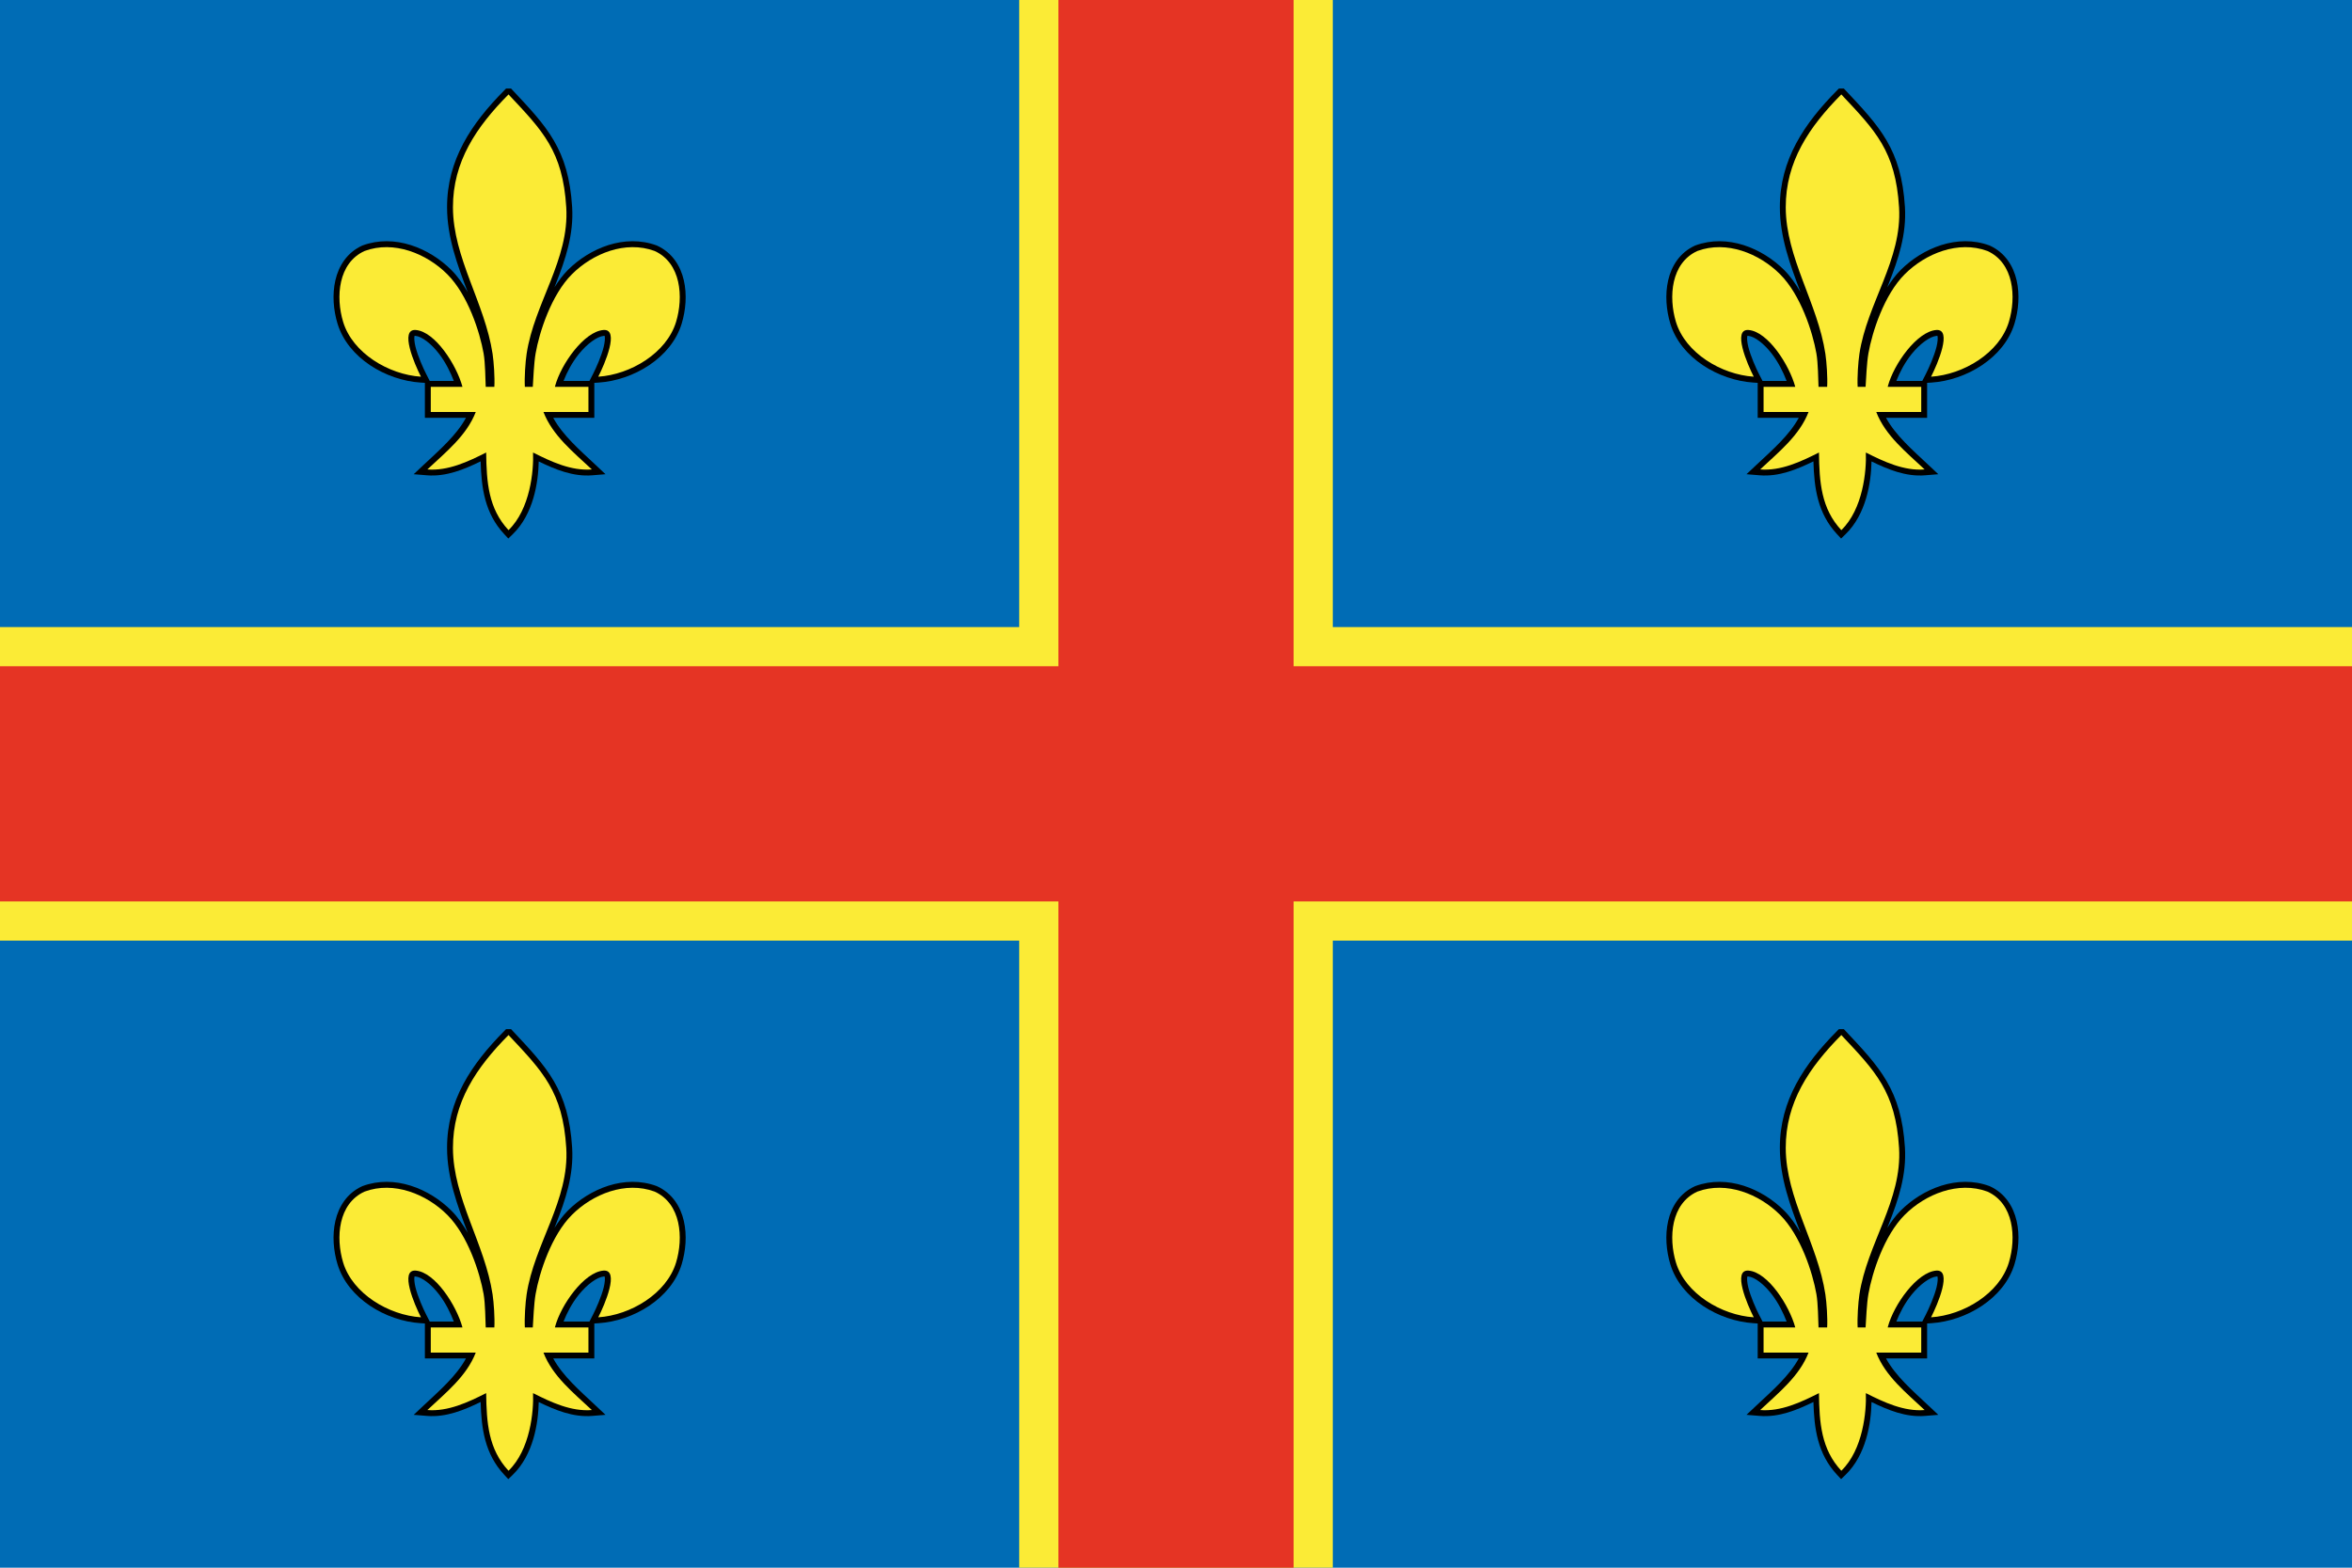 <?xml version="1.0" encoding="UTF-8" standalone="no"?>
<svg
   viewBox="0 0 600 400"
   version="1.1"
   id="svg4095"
   sodipodi:docname="Flag_of_Clermont-Ferrand.svg"
   inkscape:version="1.2 (dc2aeda, 2022-05-15)"
   width="600"
   height="400"
   xml:space="preserve"
   xmlns:inkscape="http://www.inkscape.org/namespaces/inkscape"
   xmlns:sodipodi="http://sodipodi.sourceforge.net/DTD/sodipodi-0.dtd"
   xmlns="http://www.w3.org/2000/svg"
   xmlns:svg="http://www.w3.org/2000/svg"
   xmlns:rdf="http://www.w3.org/1999/02/22-rdf-syntax-ns#"
   xmlns:cc="http://creativecommons.org/ns#"
   xmlns:dc="http://purl.org/dc/elements/1.1/"><defs
     id="defs4099" /><sodipodi:namedview
     pagecolor="#ffffff"
     bordercolor="#666666"
     borderopacity="1"
     objecttolerance="10"
     gridtolerance="10"
     guidetolerance="10"
     inkscape:pageopacity="0"
     inkscape:pageshadow="2"
     inkscape:window-width="1920"
     inkscape:window-height="1080"
     id="namedview4097"
     showgrid="false"
     inkscape:zoom="0.70710678"
     inkscape:cx="296.98485"
     inkscape:cy="207.88939"
     inkscape:window-x="0"
     inkscape:window-y="0"
     inkscape:window-maximized="0"
     inkscape:current-layer="svg4095"
     inkscape:showpageshadow="2"
     inkscape:pagecheckerboard="0"
     inkscape:deskcolor="#d1d1d1"
     showguides="false" /><path
     fill="#006cb5"
     stroke="#006cb5"
     stroke-width="3.484"
     d="M 0,0 H 600 V 400 H 0 Z"
     id="path3991"
     style="stroke:none" /><g
     id="g1367"><path
       d="m 600,160 v 80 H 0 v -80 z"
       id="path1361"
       inkscape:connector-curvature="0"
       style="fill:#fbeb36;fill-opacity:1;stroke:none;stroke-width:0.404" /><path
       d="m 260,-7.4999997e-7 h 80 V 400 h -80 z"
       id="path691"
       inkscape:connector-curvature="0"
       style="fill:#fbeb36;fill-opacity:1;stroke:none;stroke-width:0.404" /></g><g
     id="g1371"><path
       d="m 270,-7.4999997e-7 h 60 V 400 h -60 z"
       id="path4089"
       inkscape:connector-curvature="0"
       style="fill:#e53424;stroke:none;stroke-width:0.404" /><path
       d="m 600,170 v 60 H 0 v -60 z"
       id="path1363"
       inkscape:connector-curvature="0"
       style="fill:#e53424;stroke:none;stroke-width:0.404" /></g><g
     id="g3197"
     transform="translate(101.095,0.56)"><path
       style="color:#000000;fill:#000000;fill-rule:evenodd"
       d="m 28.004,22.033 -0.439,0.443 c -8.388,8.457 -14.635,17.731 -14.613,29.871 0.014,7.657 2.644,14.713 5.279,21.658 -1.199,-2.073 -2.548,-4.038 -4.17,-5.658 C 8.454,62.747 -0.434,59.047 -8.609,62.07 l -0.051,0.02 -0.051,0.023 c -3.845,1.749 -5.992,5.179 -6.83,8.852 -0.838,3.673 -0.484,7.645 0.545,11.043 2.659,8.777 12.353,14.469 21.189,15.047 l 1.102,0.072 v 8.926 H 17.776 c -2.481,4.527 -6.736,8.179 -10.877,12.072 l -2.459,2.312 3.365,0.275 c 4.971,0.407 9.563,-1.536 13.709,-3.553 0.198,6.787 1.045,13.231 6.018,18.568 l 1.041,1.119 1.1,-1.062 c 5.34,-5.167 6.554,-13.293 6.662,-18.609 4.138,2.01 8.717,3.943 13.674,3.537 l 3.363,-0.275 -2.459,-2.312 c -4.141,-3.893 -8.396,-7.546 -10.877,-12.072 h 10.48 v -8.926 l 1.102,-0.072 c 8.836,-0.577 18.531,-6.27 21.189,-15.047 1.029,-3.398 1.383,-7.37 0.545,-11.043 -0.838,-3.673 -2.985,-7.102 -6.83,-8.852 l -0.049,-0.023 -0.051,-0.02 c -8.175,-3.023 -17.065,0.677 -22.672,6.277 -1.287,1.285 -2.39,2.816 -3.408,4.41 0.136,-0.34 0.262,-0.672 0.396,-1.014 2.408,-6.114 4.556,-12.465 4.119,-19.492 -0.916,-14.738 -6.434,-20.473 -15.135,-29.744 l -0.445,-0.475 z M 4.656,85.121 c -0.048,0.036 -0.07,-0.01 0.205,0.014 1.65,0.14 4.096,1.993 6.141,4.697 1.595,2.109 2.816,4.567 3.676,6.807 H 8.533 l -0.906,-1.766 c -0.774,-1.51 -2.137,-4.556 -2.734,-6.965 -0.299,-1.204 -0.354,-2.27 -0.262,-2.656 0.046,-0.193 0.074,-0.167 0.025,-0.131 z m 48.5,0 c -0.048,-0.036 -0.023,-0.062 0.023,0.131 0.093,0.386 0.039,1.452 -0.26,2.656 -0.598,2.409 -1.96,5.455 -2.734,6.965 l -0.906,1.766 h -6.617 c 0.875,-2.245 2.189,-4.741 3.904,-6.867 2.145,-2.658 4.709,-4.494 6.385,-4.637 0.275,-0.023 0.254,0.022 0.205,-0.014 z"
       id="path2976"
       sodipodi:nodetypes="ccccscccsscccccccccccccccccccsscccsccscccscscccscssccccccsscc" /><path
       style="color:#000000;fill:#fbeb36;fill-opacity:1;fill-rule:evenodd;stroke-width:3"
       d="m 28.629,23.533 c -8.267,8.334 -14.198,17.183 -14.177,28.811 0.023,12.879 8.171,24.478 10.111,37.373 0.315,2.097 0.589,6.055 0.452,8.421 h -2.201 c -0.091,-2 -0.108,-6.053 -0.543,-8.531 -0.95,-5.411 -3.991,-14.926 -9.269,-20.198 -5.275,-5.27 -13.635,-8.688 -21.09,-5.931 -6.755,3.072 -7.393,11.75 -5.471,18.094 2.407,7.946 11.605,13.446 19.852,13.985 -1.634,-3.186 -5.545,-12.278 -1.303,-11.917 4.907,0.418 10.357,8.849 11.89,14.498 l -8.083,-1.15e-4 v 6.414 l 11.477,-3.2e-4 c -2.339,6.051 -7.651,10.252 -12.346,14.666 5.241,0.429 10.426,-2.002 14.999,-4.318 0.096,7.566 0.564,14.291 5.703,19.806 5.536,-5.356 6.45,-15.163 6.257,-19.806 4.573,2.316 9.758,4.748 14.999,4.318 -4.695,-4.414 -10.007,-8.615 -12.346,-14.666 l 11.477,3.2e-4 v -6.414 l -8.544,1.15e-4 c 0.015,-0.061 0.022,-0.136 0.039,-0.195 1.529,-5.65 7.402,-13.885 12.312,-14.303 4.242,-0.361 0.331,8.732 -1.303,11.917 8.246,-0.539 17.445,-6.038 19.852,-13.985 1.922,-6.345 1.284,-15.022 -5.471,-18.094 -7.455,-2.757 -15.815,0.662 -21.09,5.931 -5.278,5.272 -8.319,14.787 -9.269,20.198 -0.433,2.469 -0.582,6.427 -0.721,8.531 h -2.024 c -0.137,-2.365 0.136,-6.323 0.452,-8.421 1.94,-12.895 10.939,-24.041 10.111,-37.373 -0.895,-14.406 -6.018,-19.527 -14.731,-28.811 z"
       id="path2974" /></g><g
     id="g3317"
     transform="translate(441.095,0.56)"><path
       style="color:#000000;fill:#000000;fill-rule:evenodd"
       d="m 28.004,22.033 -0.439,0.443 c -8.388,8.457 -14.635,17.731 -14.613,29.871 0.014,7.657 2.644,14.713 5.279,21.658 -1.199,-2.073 -2.548,-4.038 -4.17,-5.658 C 8.454,62.747 -0.434,59.047 -8.609,62.07 l -0.051,0.02 -0.051,0.023 c -3.845,1.749 -5.992,5.179 -6.83,8.852 -0.838,3.673 -0.484,7.645 0.545,11.043 2.659,8.777 12.353,14.469 21.189,15.047 l 1.102,0.072 v 8.926 H 17.776 c -2.481,4.527 -6.736,8.179 -10.877,12.072 l -2.459,2.312 3.365,0.275 c 4.971,0.407 9.563,-1.536 13.709,-3.553 0.198,6.787 1.045,13.231 6.018,18.568 l 1.041,1.119 1.1,-1.062 c 5.34,-5.167 6.554,-13.293 6.662,-18.609 4.138,2.01 8.717,3.943 13.674,3.537 l 3.363,-0.275 -2.459,-2.312 c -4.141,-3.893 -8.396,-7.546 -10.877,-12.072 h 10.48 v -8.926 l 1.102,-0.072 c 8.836,-0.577 18.531,-6.27 21.189,-15.047 1.029,-3.398 1.383,-7.37 0.545,-11.043 -0.838,-3.673 -2.985,-7.102 -6.83,-8.852 l -0.049,-0.023 -0.051,-0.02 c -8.175,-3.023 -17.065,0.677 -22.672,6.277 -1.287,1.285 -2.39,2.816 -3.408,4.41 0.136,-0.34 0.262,-0.672 0.396,-1.014 2.408,-6.114 4.556,-12.465 4.119,-19.492 -0.916,-14.738 -6.434,-20.473 -15.135,-29.744 l -0.445,-0.475 z M 4.656,85.121 c -0.048,0.036 -0.07,-0.01 0.205,0.014 1.65,0.14 4.096,1.993 6.141,4.697 1.595,2.109 2.816,4.567 3.676,6.807 H 8.533 l -0.906,-1.766 c -0.774,-1.51 -2.137,-4.556 -2.734,-6.965 -0.299,-1.204 -0.354,-2.27 -0.262,-2.656 0.046,-0.193 0.074,-0.167 0.025,-0.131 z m 48.5,0 c -0.048,-0.036 -0.023,-0.062 0.023,0.131 0.093,0.386 0.039,1.452 -0.26,2.656 -0.598,2.409 -1.96,5.455 -2.734,6.965 l -0.906,1.766 h -6.617 c 0.875,-2.245 2.189,-4.741 3.904,-6.867 2.145,-2.658 4.709,-4.494 6.385,-4.637 0.275,-0.023 0.254,0.022 0.205,-0.014 z"
       id="path3313"
       sodipodi:nodetypes="ccccscccsscccccccccccccccccccsscccsccscccscscccscssccccccsscc" /><path
       style="color:#000000;fill:#fbeb36;fill-opacity:1;fill-rule:evenodd;stroke-width:3"
       d="m 28.629,23.533 c -8.267,8.334 -14.198,17.183 -14.177,28.811 0.023,12.879 8.171,24.478 10.111,37.373 0.315,2.097 0.589,6.055 0.452,8.421 h -2.201 c -0.091,-2 -0.108,-6.053 -0.543,-8.531 -0.95,-5.411 -3.991,-14.926 -9.269,-20.198 -5.275,-5.27 -13.635,-8.688 -21.09,-5.931 -6.755,3.072 -7.393,11.75 -5.471,18.094 2.407,7.946 11.605,13.446 19.852,13.985 -1.634,-3.186 -5.545,-12.278 -1.303,-11.917 4.907,0.418 10.357,8.849 11.89,14.498 l -8.083,-1.15e-4 v 6.414 l 11.477,-3.2e-4 c -2.339,6.051 -7.651,10.252 -12.346,14.666 5.241,0.429 10.426,-2.002 14.999,-4.318 0.096,7.566 0.564,14.291 5.703,19.806 5.536,-5.356 6.45,-15.163 6.257,-19.806 4.573,2.316 9.758,4.748 14.999,4.318 -4.695,-4.414 -10.007,-8.615 -12.346,-14.666 l 11.477,3.2e-4 v -6.414 l -8.544,1.15e-4 c 0.015,-0.061 0.022,-0.136 0.039,-0.195 1.529,-5.65 7.402,-13.885 12.312,-14.303 4.242,-0.361 0.331,8.732 -1.303,11.917 8.246,-0.539 17.445,-6.038 19.852,-13.985 1.922,-6.345 1.284,-15.022 -5.471,-18.094 -7.455,-2.757 -15.815,0.662 -21.09,5.931 -5.278,5.272 -8.319,14.787 -9.269,20.198 -0.433,2.469 -0.582,6.427 -0.721,8.531 h -2.024 c -0.137,-2.365 0.136,-6.323 0.452,-8.421 1.94,-12.895 10.939,-24.041 10.111,-37.373 -0.895,-14.406 -6.018,-19.527 -14.731,-28.811 z"
       id="path3315" /></g><g
     id="g3331"
     transform="translate(101.095,240.56)"><path
       style="color:#000000;fill:#000000;fill-rule:evenodd"
       d="m 28.004,22.033 -0.439,0.443 c -8.388,8.457 -14.635,17.731 -14.613,29.871 0.014,7.657 2.644,14.713 5.279,21.658 -1.199,-2.073 -2.548,-4.038 -4.17,-5.658 C 8.454,62.747 -0.434,59.047 -8.609,62.07 l -0.051,0.02 -0.051,0.023 c -3.845,1.749 -5.992,5.179 -6.83,8.852 -0.838,3.673 -0.484,7.645 0.545,11.043 2.659,8.777 12.353,14.469 21.189,15.047 l 1.102,0.072 v 8.926 H 17.776 c -2.481,4.527 -6.736,8.179 -10.877,12.072 l -2.459,2.312 3.365,0.275 c 4.971,0.407 9.563,-1.536 13.709,-3.553 0.198,6.787 1.045,13.231 6.018,18.568 l 1.041,1.119 1.1,-1.062 c 5.34,-5.167 6.554,-13.293 6.662,-18.609 4.138,2.01 8.717,3.943 13.674,3.537 l 3.363,-0.275 -2.459,-2.312 c -4.141,-3.893 -8.396,-7.546 -10.877,-12.072 h 10.48 v -8.926 l 1.102,-0.072 c 8.836,-0.577 18.531,-6.27 21.189,-15.047 1.029,-3.398 1.383,-7.37 0.545,-11.043 -0.838,-3.673 -2.985,-7.102 -6.83,-8.852 l -0.049,-0.023 -0.051,-0.02 c -8.175,-3.023 -17.065,0.677 -22.672,6.277 -1.287,1.285 -2.39,2.816 -3.408,4.41 0.136,-0.34 0.262,-0.672 0.396,-1.014 2.408,-6.114 4.556,-12.465 4.119,-19.492 -0.916,-14.738 -6.434,-20.473 -15.135,-29.744 l -0.445,-0.475 z M 4.656,85.121 c -0.048,0.036 -0.07,-0.01 0.205,0.014 1.65,0.14 4.096,1.993 6.141,4.697 1.595,2.109 2.816,4.567 3.676,6.807 H 8.533 l -0.906,-1.766 c -0.774,-1.51 -2.137,-4.556 -2.734,-6.965 -0.299,-1.204 -0.354,-2.27 -0.262,-2.656 0.046,-0.193 0.074,-0.167 0.025,-0.131 z m 48.5,0 c -0.048,-0.036 -0.023,-0.062 0.023,0.131 0.093,0.386 0.039,1.452 -0.26,2.656 -0.598,2.409 -1.96,5.455 -2.734,6.965 l -0.906,1.766 h -6.617 c 0.875,-2.245 2.189,-4.741 3.904,-6.867 2.145,-2.658 4.709,-4.494 6.385,-4.637 0.275,-0.023 0.254,0.022 0.205,-0.014 z"
       id="path3327"
       sodipodi:nodetypes="ccccscccsscccccccccccccccccccsscccsccscccscscccscssccccccsscc" /><path
       style="color:#000000;fill:#fbeb36;fill-opacity:1;fill-rule:evenodd;stroke-width:3"
       d="m 28.629,23.533 c -8.267,8.334 -14.198,17.183 -14.177,28.811 0.023,12.879 8.171,24.478 10.111,37.373 0.315,2.097 0.589,6.055 0.452,8.421 h -2.201 c -0.091,-2 -0.108,-6.053 -0.543,-8.531 -0.95,-5.411 -3.991,-14.926 -9.269,-20.198 -5.275,-5.27 -13.635,-8.688 -21.09,-5.931 -6.755,3.072 -7.393,11.75 -5.471,18.094 2.407,7.946 11.605,13.446 19.852,13.985 -1.634,-3.186 -5.545,-12.278 -1.303,-11.917 4.907,0.418 10.357,8.849 11.89,14.498 l -8.083,-1.15e-4 v 6.414 l 11.477,-3.2e-4 c -2.339,6.051 -7.651,10.252 -12.346,14.666 5.241,0.429 10.426,-2.002 14.999,-4.318 0.096,7.566 0.564,14.291 5.703,19.806 5.536,-5.356 6.45,-15.163 6.257,-19.806 4.573,2.316 9.758,4.748 14.999,4.318 -4.695,-4.414 -10.007,-8.615 -12.346,-14.666 l 11.477,3.2e-4 v -6.414 l -8.544,1.15e-4 c 0.015,-0.061 0.022,-0.136 0.039,-0.195 1.529,-5.65 7.402,-13.885 12.312,-14.303 4.242,-0.361 0.331,8.732 -1.303,11.917 8.246,-0.539 17.445,-6.038 19.852,-13.985 1.922,-6.345 1.284,-15.022 -5.471,-18.094 -7.455,-2.757 -15.815,0.662 -21.09,5.931 -5.278,5.272 -8.319,14.787 -9.269,20.198 -0.433,2.469 -0.582,6.427 -0.721,8.531 h -2.024 c -0.137,-2.365 0.136,-6.323 0.452,-8.421 1.94,-12.895 10.939,-24.041 10.111,-37.373 -0.895,-14.406 -6.018,-19.527 -14.731,-28.811 z"
       id="path3329" /></g><g
     id="g3337"
     transform="translate(441.095,240.56)"><path
       style="color:#000000;fill:#000000;fill-rule:evenodd"
       d="m 28.004,22.033 -0.439,0.443 c -8.388,8.457 -14.635,17.731 -14.613,29.871 0.014,7.657 2.644,14.713 5.279,21.658 -1.199,-2.073 -2.548,-4.038 -4.17,-5.658 C 8.454,62.747 -0.434,59.047 -8.609,62.07 l -0.051,0.02 -0.051,0.023 c -3.845,1.749 -5.992,5.179 -6.83,8.852 -0.838,3.673 -0.484,7.645 0.545,11.043 2.659,8.777 12.353,14.469 21.189,15.047 l 1.102,0.072 v 8.926 H 17.776 c -2.481,4.527 -6.736,8.179 -10.877,12.072 l -2.459,2.312 3.365,0.275 c 4.971,0.407 9.563,-1.536 13.709,-3.553 0.198,6.787 1.045,13.231 6.018,18.568 l 1.041,1.119 1.1,-1.062 c 5.34,-5.167 6.554,-13.293 6.662,-18.609 4.138,2.01 8.717,3.943 13.674,3.537 l 3.363,-0.275 -2.459,-2.312 c -4.141,-3.893 -8.396,-7.546 -10.877,-12.072 h 10.48 v -8.926 l 1.102,-0.072 c 8.836,-0.577 18.531,-6.27 21.189,-15.047 1.029,-3.398 1.383,-7.37 0.545,-11.043 -0.838,-3.673 -2.985,-7.102 -6.83,-8.852 l -0.049,-0.023 -0.051,-0.02 c -8.175,-3.023 -17.065,0.677 -22.672,6.277 -1.287,1.285 -2.39,2.816 -3.408,4.41 0.136,-0.34 0.262,-0.672 0.396,-1.014 2.408,-6.114 4.556,-12.465 4.119,-19.492 -0.916,-14.738 -6.434,-20.473 -15.135,-29.744 l -0.445,-0.475 z M 4.656,85.121 c -0.048,0.036 -0.07,-0.01 0.205,0.014 1.65,0.14 4.096,1.993 6.141,4.697 1.595,2.109 2.816,4.567 3.676,6.807 H 8.533 l -0.906,-1.766 c -0.774,-1.51 -2.137,-4.556 -2.734,-6.965 -0.299,-1.204 -0.354,-2.27 -0.262,-2.656 0.046,-0.193 0.074,-0.167 0.025,-0.131 z m 48.5,0 c -0.048,-0.036 -0.023,-0.062 0.023,0.131 0.093,0.386 0.039,1.452 -0.26,2.656 -0.598,2.409 -1.96,5.455 -2.734,6.965 l -0.906,1.766 h -6.617 c 0.875,-2.245 2.189,-4.741 3.904,-6.867 2.145,-2.658 4.709,-4.494 6.385,-4.637 0.275,-0.023 0.254,0.022 0.205,-0.014 z"
       id="path3333"
       sodipodi:nodetypes="ccccscccsscccccccccccccccccccsscccsccscccscscccscssccccccsscc" /><path
       style="color:#000000;fill:#fbeb36;fill-opacity:1;fill-rule:evenodd;stroke-width:3"
       d="m 28.629,23.533 c -8.267,8.334 -14.198,17.183 -14.177,28.811 0.023,12.879 8.171,24.478 10.111,37.373 0.315,2.097 0.589,6.055 0.452,8.421 h -2.201 c -0.091,-2 -0.108,-6.053 -0.543,-8.531 -0.95,-5.411 -3.991,-14.926 -9.269,-20.198 -5.275,-5.27 -13.635,-8.688 -21.09,-5.931 -6.755,3.072 -7.393,11.75 -5.471,18.094 2.407,7.946 11.605,13.446 19.852,13.985 -1.634,-3.186 -5.545,-12.278 -1.303,-11.917 4.907,0.418 10.357,8.849 11.89,14.498 l -8.083,-1.15e-4 v 6.414 l 11.477,-3.2e-4 c -2.339,6.051 -7.651,10.252 -12.346,14.666 5.241,0.429 10.426,-2.002 14.999,-4.318 0.096,7.566 0.564,14.291 5.703,19.806 5.536,-5.356 6.45,-15.163 6.257,-19.806 4.573,2.316 9.758,4.748 14.999,4.318 -4.695,-4.414 -10.007,-8.615 -12.346,-14.666 l 11.477,3.2e-4 v -6.414 l -8.544,1.15e-4 c 0.015,-0.061 0.022,-0.136 0.039,-0.195 1.529,-5.65 7.402,-13.885 12.312,-14.303 4.242,-0.361 0.331,8.732 -1.303,11.917 8.246,-0.539 17.445,-6.038 19.852,-13.985 1.922,-6.345 1.284,-15.022 -5.471,-18.094 -7.455,-2.757 -15.815,0.662 -21.09,5.931 -5.278,5.272 -8.319,14.787 -9.269,20.198 -0.433,2.469 -0.582,6.427 -0.721,8.531 h -2.024 c -0.137,-2.365 0.136,-6.323 0.452,-8.421 1.94,-12.895 10.939,-24.041 10.111,-37.373 -0.895,-14.406 -6.018,-19.527 -14.731,-28.811 z"
       id="path3335" /></g></svg>

